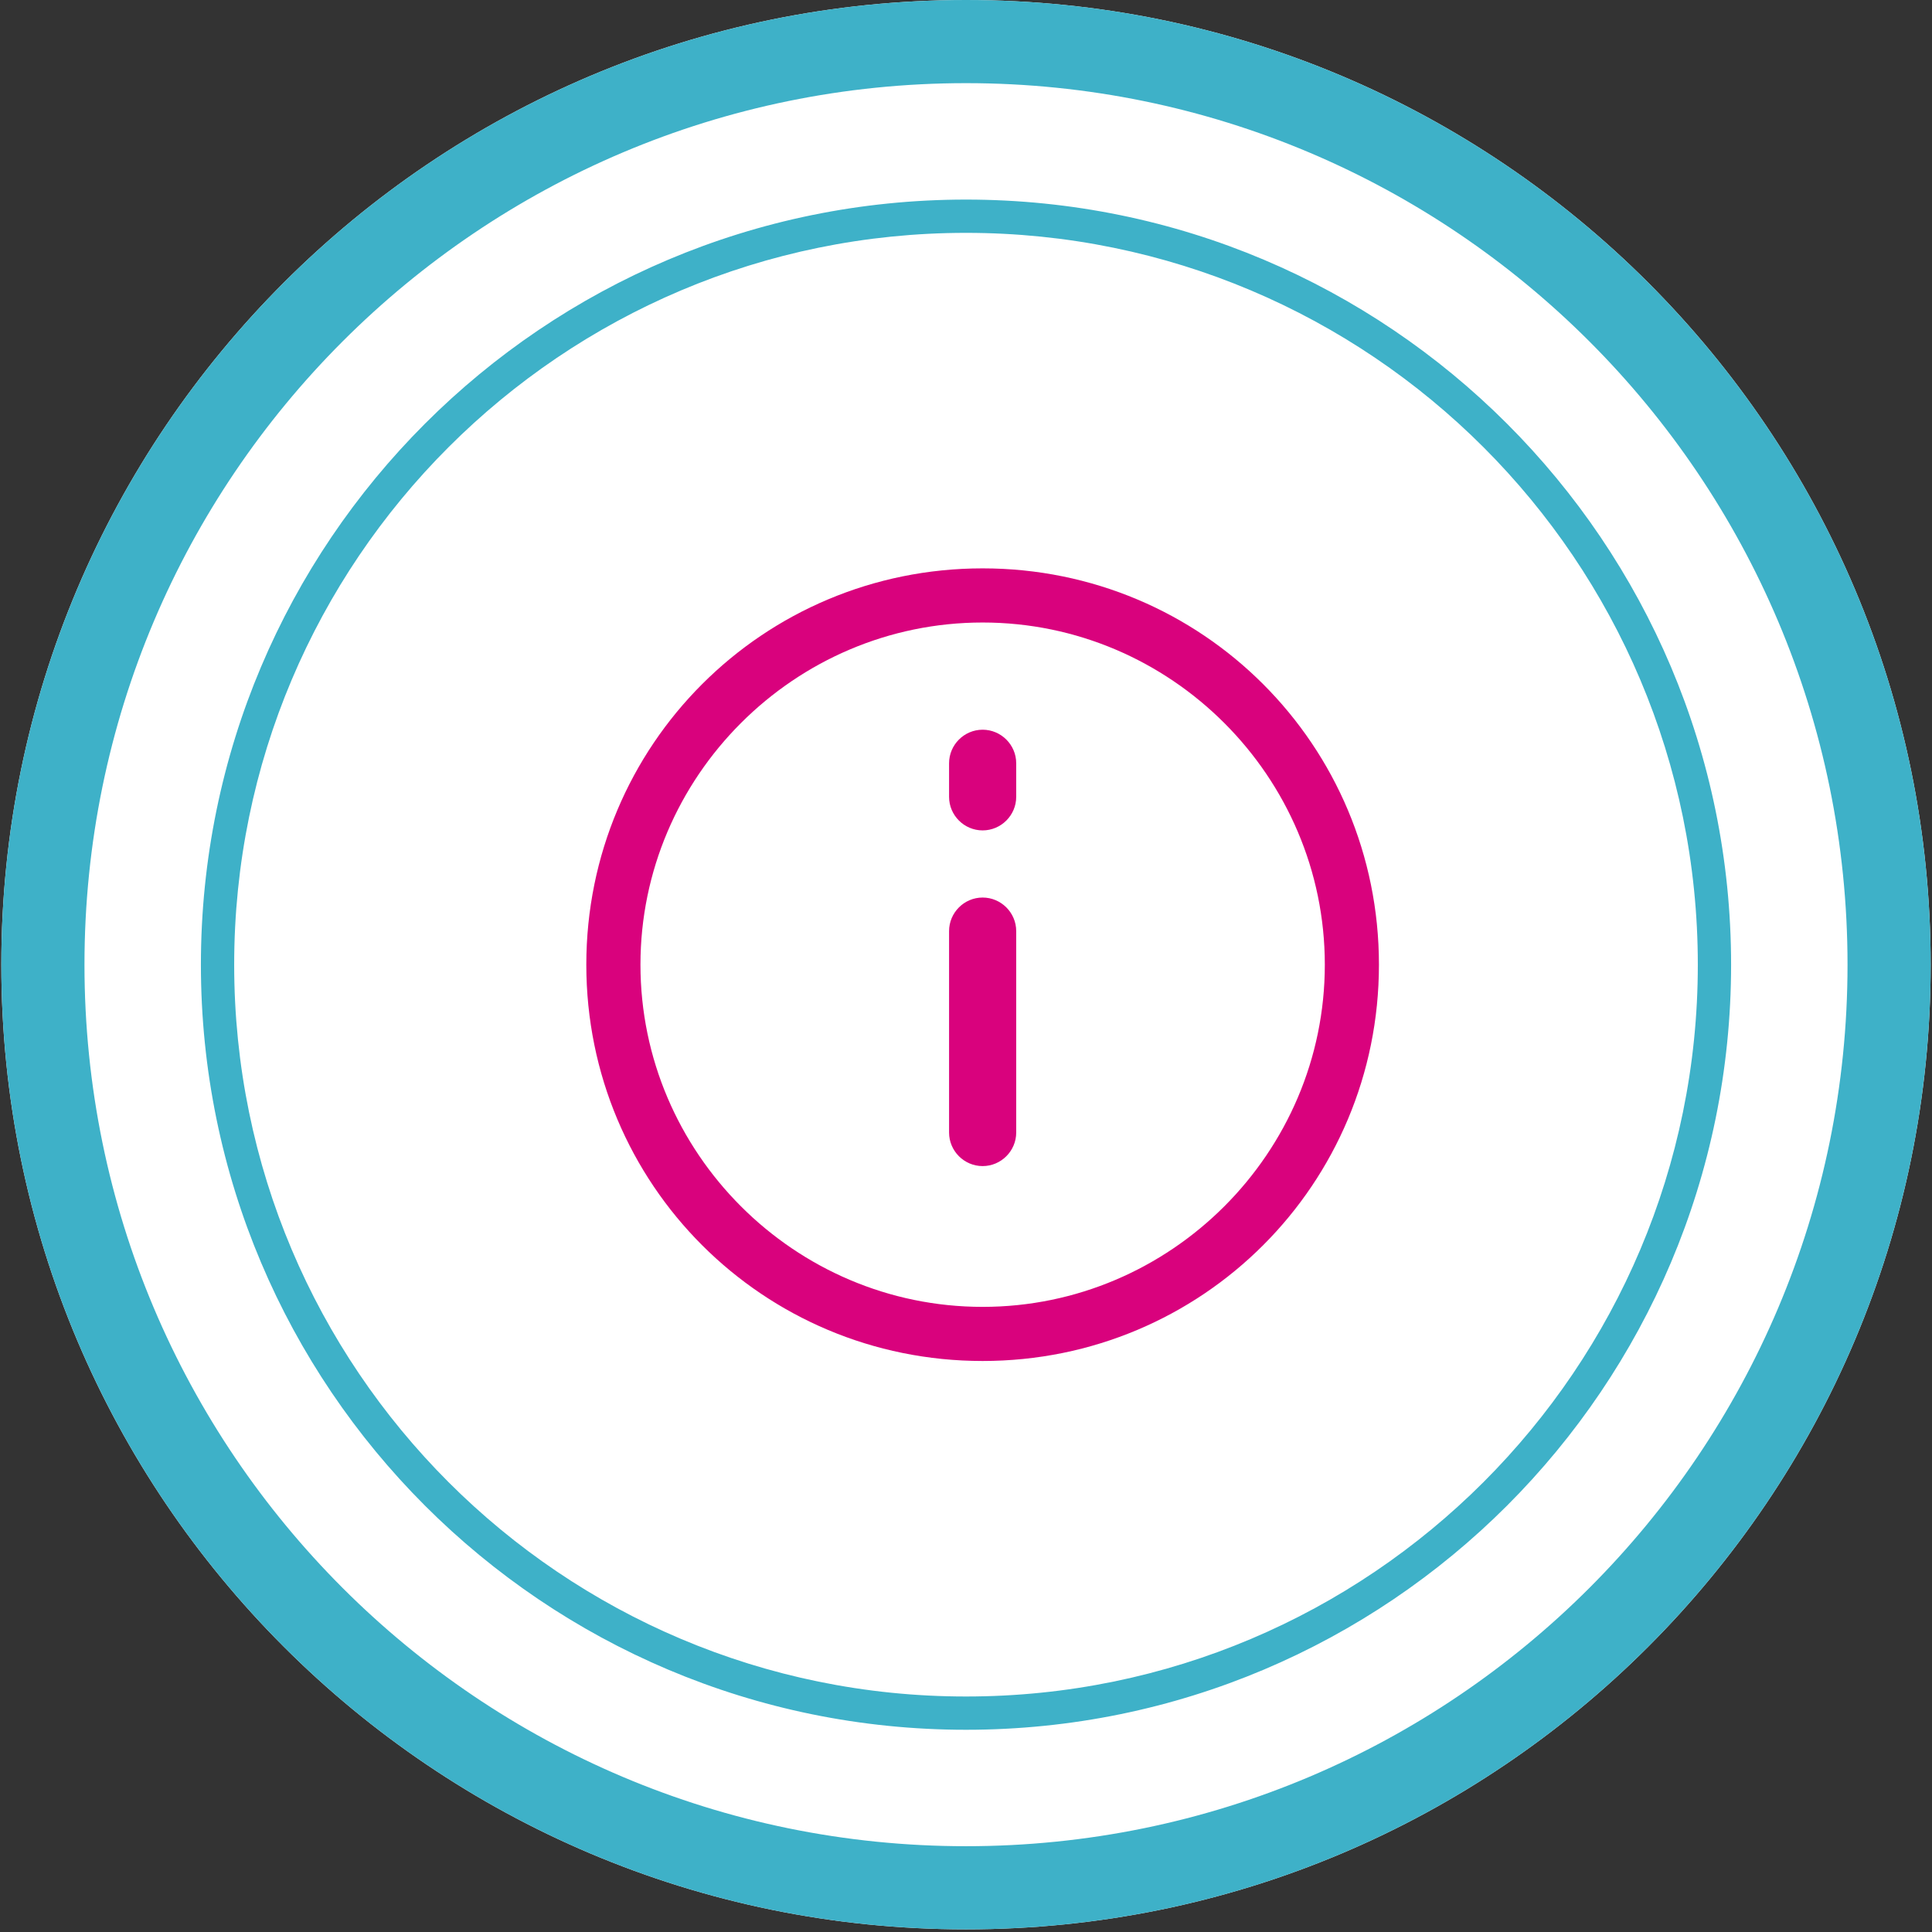<?xml version="1.0" encoding="UTF-8"?>
<svg width="76px" height="76px" viewBox="0 0 76 76" version="1.1" xmlns="http://www.w3.org/2000/svg" xmlns:xlink="http://www.w3.org/1999/xlink">
    <rect x="0" y="0" width="76" height="76" fill="#333333" stroke="none"/>
    <title>DE38D74E-8545-439A-8AD0-603C937307FF</title>
    <g id="✏️-Designs" stroke="none" stroke-width="1" fill="none" fill-rule="evenodd">
        <g id="What-is-dengue--ACTIVE" transform="translate(-1050, -3710)">
            <g id="02-Dengue-spread" transform="translate(316, 1480)">
                <g id="Carousel-2" transform="translate(4, 1538)">
                    <g id="Group-18" transform="translate(0, 430)">
                        <g id="call-out-copy-4" transform="translate(543, 262)">
                            <g id="Hexagon-/-with-icon" transform="translate(187.052, 0)">
                                <path d="M37.948,0 C58.906,0 75.896,16.99 75.896,37.948 C75.896,58.906 58.906,75.896 37.948,75.896 C16.99,75.896 0,58.906 0,37.948 C0,16.99 16.99,0 37.948,0 Z" id="Oval" fill="#FFFFFF" fill-rule="nonzero"></path>
                                <path d="M37.948,0 C58.906,0 75.896,16.99 75.896,37.948 C75.896,58.906 58.906,75.896 37.948,75.896 C16.99,75.896 0,58.906 0,37.948 C0,16.99 16.99,0 37.948,0 Z M37.948,3.271 C18.797,3.271 3.271,18.797 3.271,37.948 C3.271,57.099 18.797,72.625 37.948,72.625 C57.099,72.625 72.625,57.099 72.625,37.948 C72.625,18.797 57.099,3.271 37.948,3.271 Z M37.948,7.851 C54.57,7.851 68.045,21.326 68.045,37.948 C68.045,54.57 54.57,68.045 37.948,68.045 C21.326,68.045 7.851,54.57 7.851,37.948 C7.851,21.326 21.326,7.851 37.948,7.851 Z M37.948,9.16 C22.049,9.16 9.16,22.049 9.16,37.948 C9.16,53.847 22.049,66.736 37.948,66.736 C53.847,66.736 66.736,53.847 66.736,37.948 C66.736,22.049 53.847,9.16 37.948,9.16 Z" id="Combined-Shape" fill="#3EB1C8"></path>
                                <g id="Icon/Medical/clinical-data" transform="translate(23.012, 22.358)" fill="#D9027D">
                                    <path d="M15.59,3.55271368e-15 C19.91,3.55271368e-15 23.808,1.737 26.625,4.555 C29.443,7.373 31.18,11.27 31.18,15.59 C31.18,19.91 29.443,23.808 26.625,26.625 C23.808,29.443 19.91,31.18 15.59,31.18 C11.27,31.18 7.373,29.443 4.555,26.625 C1.737,23.808 3.55271368e-15,19.91 3.55271368e-15,15.59 C3.55271368e-15,11.27 1.737,7.373 4.555,4.555 C7.373,1.737 11.27,3.55271368e-15 15.59,3.55271368e-15 Z M15.59,2.13 C11.889,2.13 8.523,3.644 6.084,6.084 C3.644,8.523 2.13,11.889 2.13,15.59 C2.13,19.292 3.644,22.657 6.084,25.097 C8.523,27.537 11.889,29.051 15.59,29.051 C19.292,29.051 22.657,27.537 25.097,25.097 C27.537,22.657 29.051,19.292 29.051,15.59 C29.051,11.889 27.537,8.523 25.097,6.084 C22.657,3.644 19.292,2.13 15.59,2.13 Z M15.59,12.949 C16.316,12.949 16.911,13.543 16.911,14.27 L16.911,22.193 C16.911,22.919 16.316,23.513 15.59,23.513 C14.864,23.513 14.27,22.919 14.27,22.193 L14.27,14.27 C14.27,13.543 14.864,12.949 15.59,12.949 Z M15.59,6.347 C16.316,6.347 16.911,6.941 16.911,7.667 L16.911,8.988 C16.911,9.714 16.316,10.308 15.59,10.308 C14.864,10.308 14.27,9.714 14.27,8.988 L14.27,7.667 C14.27,6.941 14.864,6.347 15.59,6.347 Z" id="info-circle"></path>
                                </g>
                            </g>
                        </g>
                    </g>
                </g>
            </g>
        </g>
    </g>
</svg>